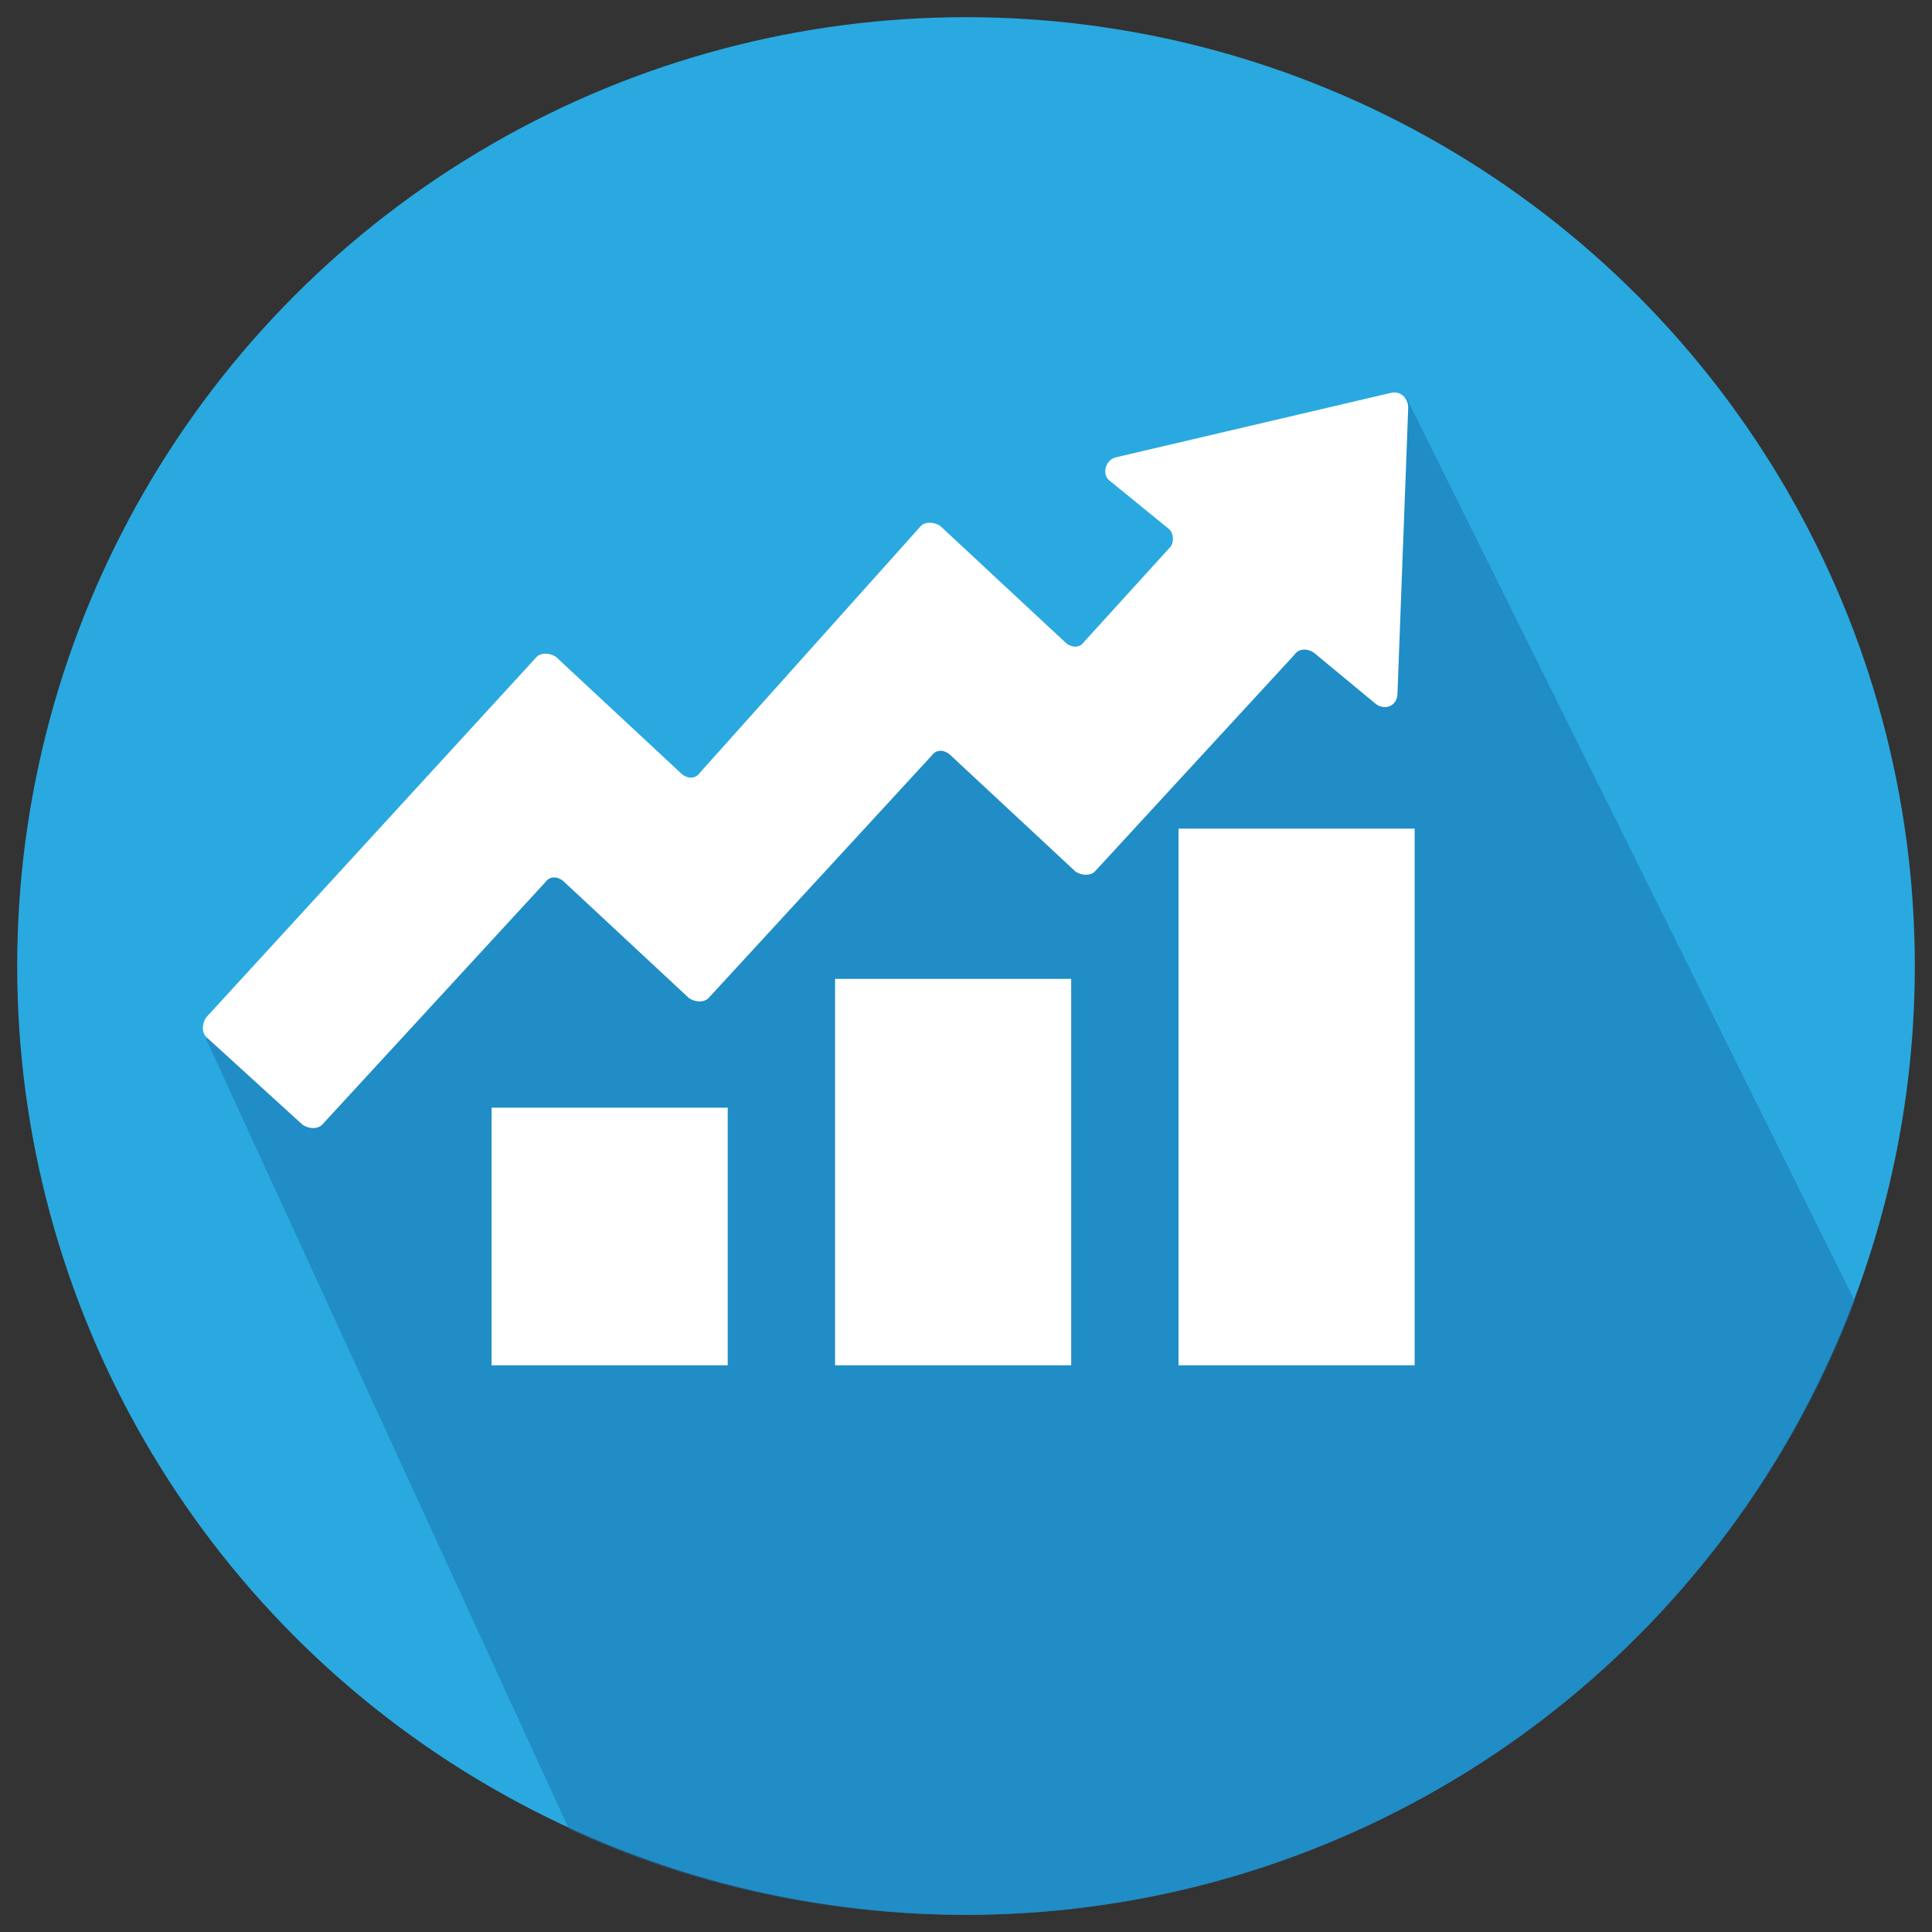 <?xml version="1.0" encoding="utf-8"?>
<!-- Generator: Adobe Illustrator 19.0.0, SVG Export Plug-In . SVG Version: 6.00 Build 0)  -->
<svg version="1.1" id="Layer_1" xmlns="http://www.w3.org/2000/svg" xmlns:xlink="http://www.w3.org/1999/xlink" x="0px" y="0px"
	 viewBox="0 0 90 90" style="enable-background:new 0 0 90 90;" xml:space="preserve">
<rect x="0" y="0" width="90" height="90" fill="#333333" stroke="none"/>
<style type="text/css">
	.st0{fill:#29A9E0;}
	.st1{opacity:0.5;}
	.st2{fill:#1771AC;}
	.st3{fill:#FFFFFF;}
</style>
<g id="XMLID_3215_">
	<g id="XMLID_3224_">
		<circle id="XMLID_16_" class="st0" cx="45" cy="45" r="44.2"/>
	</g>
	<g id="XMLID_3223_" class="st1">
		<path id="XMLID_14_" class="st2" d="M26.5,85.2c5.6,2.6,11.9,4,18.5,4c18.9,0,35.1-11.9,41.4-28.6L65.5,18.5L50.9,35.7l-7.3-6
			L32.1,40.9l-6.9-6L9.6,48.4L26.5,85.2z"/>
	</g>
	<rect id="XMLID_3219_" x="22.9" y="51.6" class="st3" width="11" height="12"/>
	<rect id="XMLID_3218_" x="38.9" y="45.6" class="st3" width="11" height="18"/>
	<rect id="XMLID_3217_" x="54.9" y="38.6" class="st3" width="11" height="25"/>
	<path id="XMLID_3216_" class="st3" d="M64.8,18.3l-12.8,3c-0.5,0.1-0.7,0.8-0.3,1.1l2.7,2.2c0.3,0.2,0.3,0.7,0.1,0.9l-4,4.4
		c-0.2,0.3-0.6,0.3-0.9,0l-5.8-5.4c-0.3-0.2-0.7-0.2-0.9,0L32.6,36c-0.2,0.3-0.6,0.3-0.9,0l-5.8-5.4c-0.3-0.2-0.7-0.2-0.9,0
		L9.6,47.4c-0.2,0.3-0.2,0.7,0,0.9l4.5,4.1c0.3,0.2,0.7,0.2,0.9,0l10.4-11.3c0.2-0.3,0.6-0.3,0.9,0l5.8,5.4c0.3,0.2,0.7,0.2,0.9,0
		l10.4-11.3c0.2-0.3,0.6-0.3,0.9,0l5.8,5.4c0.3,0.2,0.7,0.2,0.9,0l9.3-10.1c0.2-0.3,0.6-0.3,0.9-0.1l2.9,2.4c0.4,0.3,1,0.1,1-0.5
		L65.6,19C65.6,18.5,65.2,18.2,64.8,18.3z"/>
</g>
</svg>
